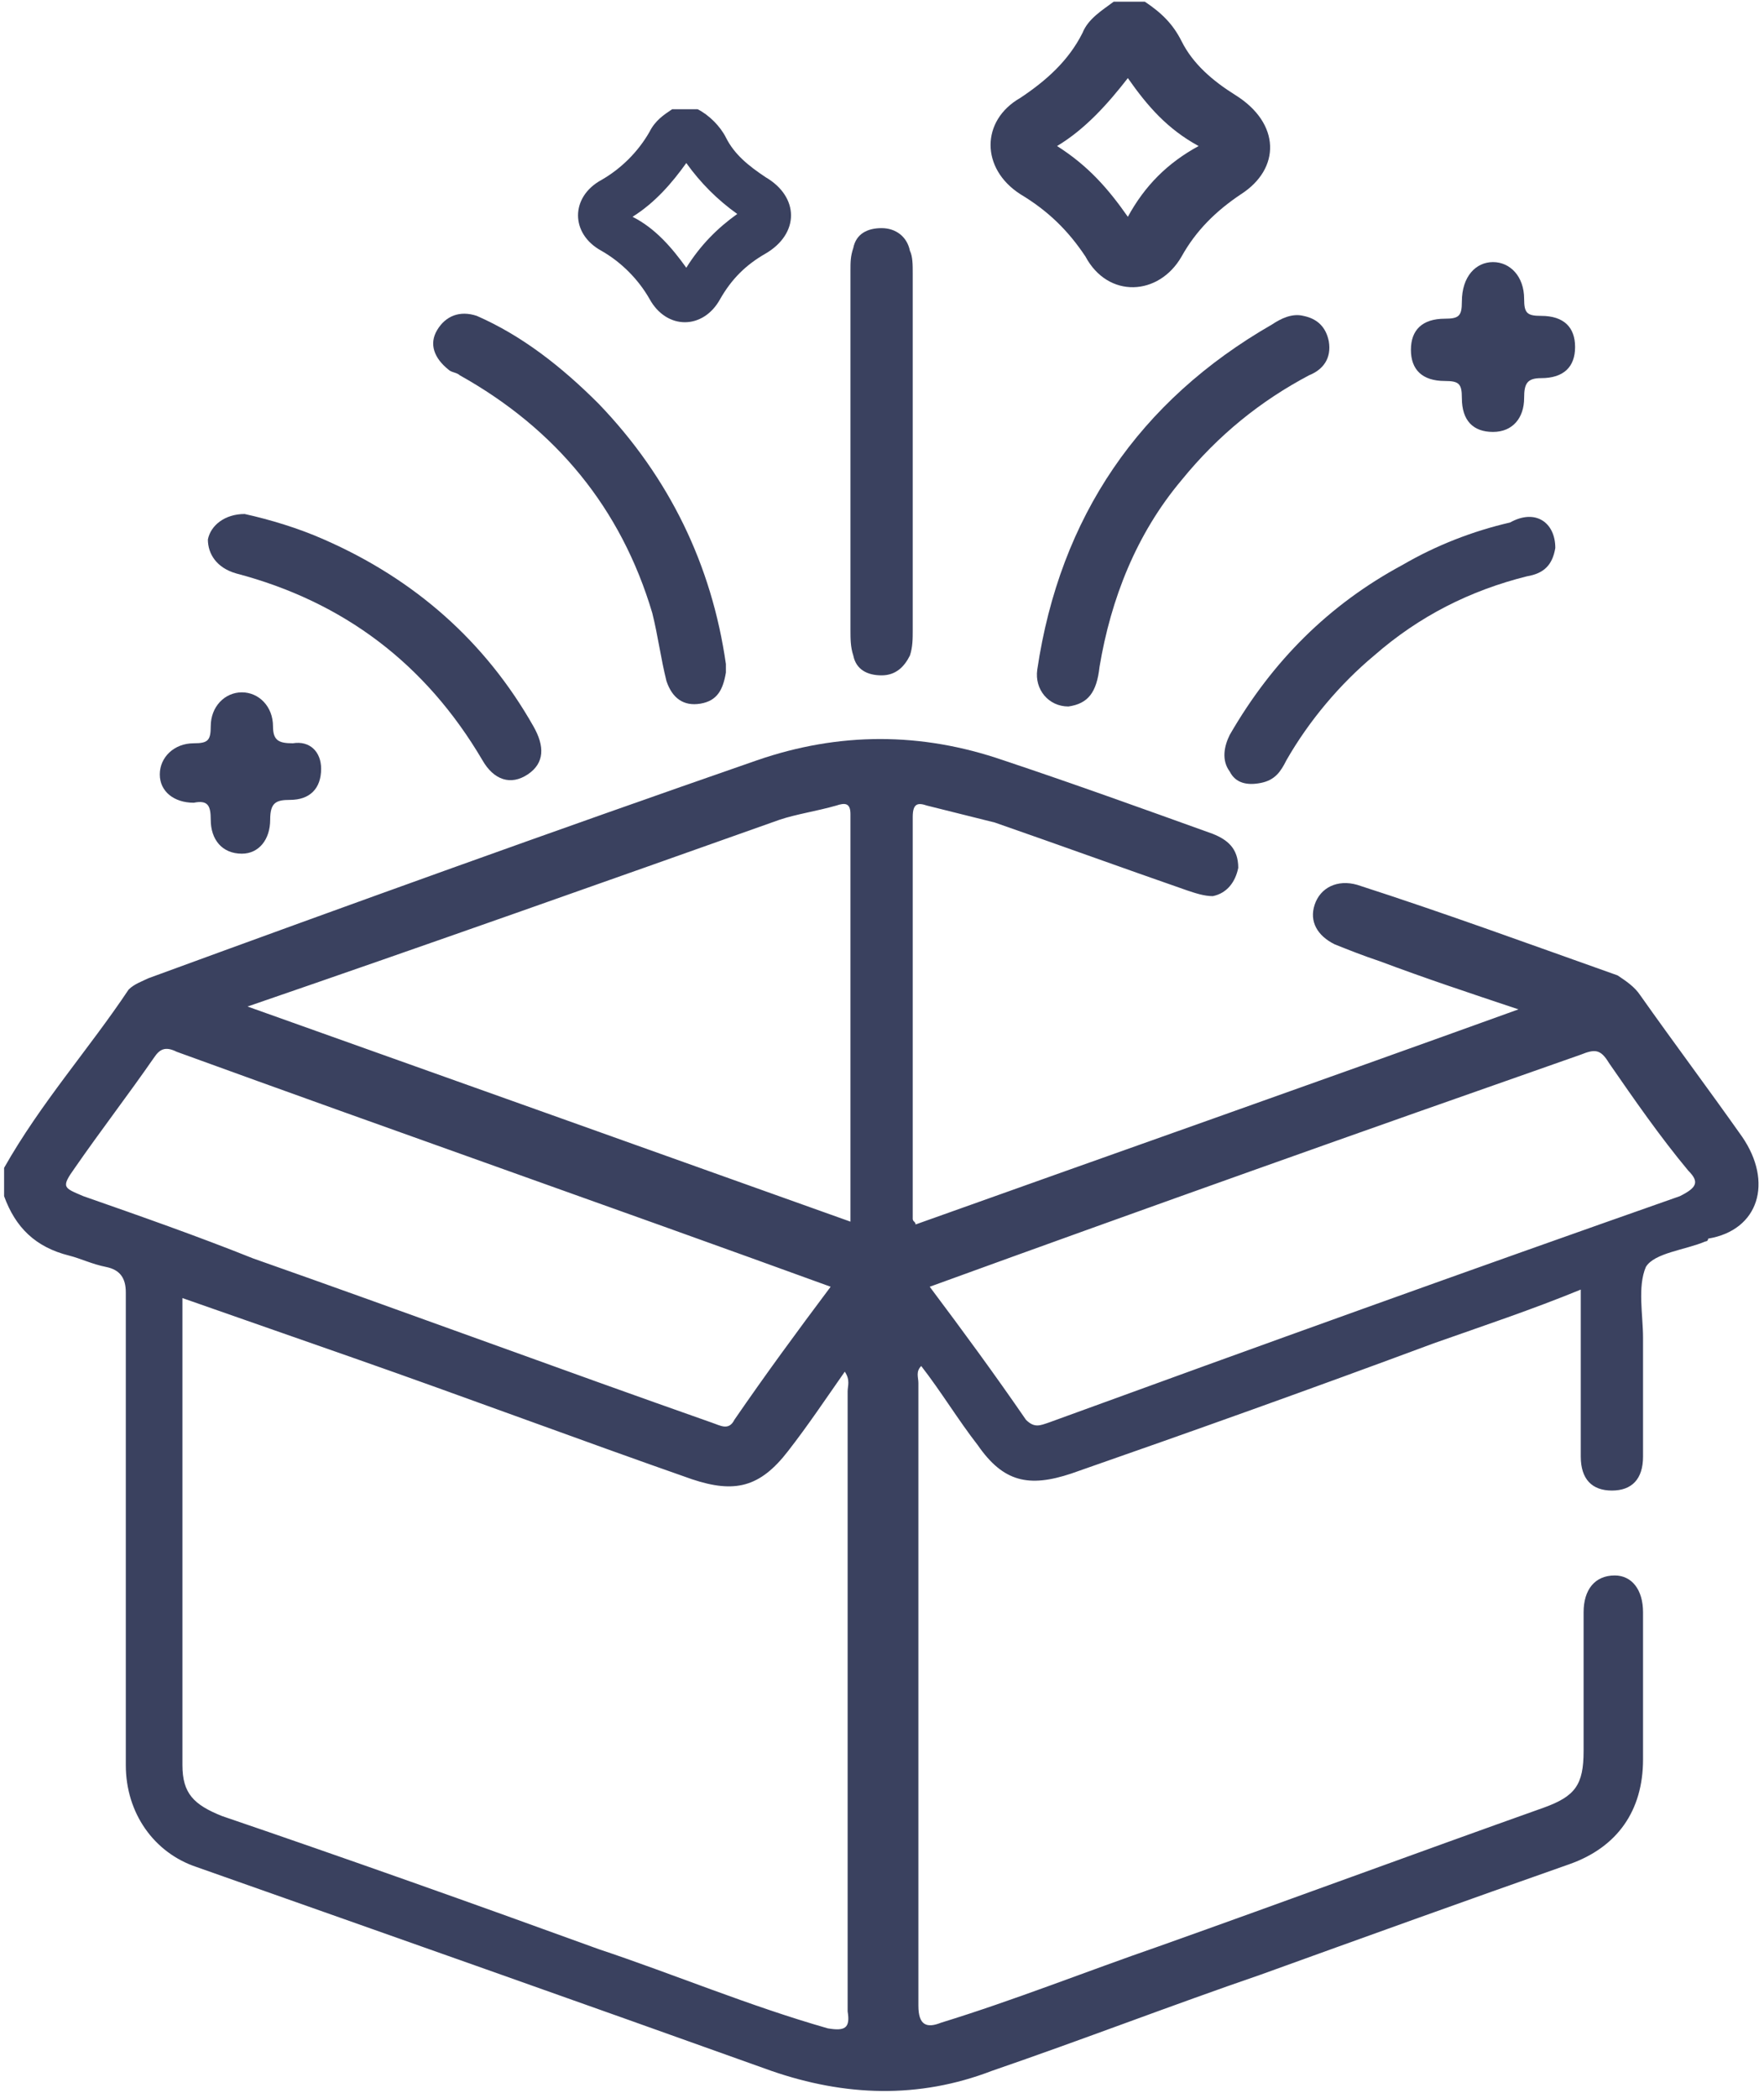<svg width="196" height="233" viewBox="0 0 196 233" fill="none" xmlns="http://www.w3.org/2000/svg">
<path d="M193.568 126.246C189.794 120.902 186.02 115.872 182.245 110.528C181.616 109.585 180.673 108.956 179.729 108.327C169.979 104.869 160.544 101.411 150.794 98.268C148.592 97.639 146.705 98.582 146.076 100.468C145.447 102.355 146.391 103.926 148.278 104.869C149.85 105.498 151.423 106.127 153.31 106.756C158.342 108.642 163.06 110.214 168.721 112.1C146.076 120.273 123.745 128.132 101.729 135.991C101.729 135.677 101.415 135.677 101.415 135.363C101.415 120.588 101.415 105.498 101.415 90.723C101.415 89.151 102.044 89.151 102.987 89.466C105.503 90.094 108.02 90.723 110.536 91.352C117.77 93.867 124.689 96.382 131.923 98.897C132.866 99.211 133.81 99.525 134.753 99.525C136.326 99.211 137.27 97.954 137.584 96.382C137.584 94.181 136.326 93.238 134.753 92.609C126.891 89.78 119.028 86.951 111.479 84.436C102.358 81.292 93.237 81.292 84.116 84.436C61.471 92.295 38.826 100.468 16.495 108.642C15.866 108.956 14.923 109.271 14.294 109.899C9.891 116.501 4.544 122.474 0.455 129.704V132.848C1.713 136.306 3.915 138.506 7.689 139.449C8.947 139.764 10.205 140.392 11.778 140.707C13.35 141.021 13.979 141.964 13.979 143.536C13.979 161.14 13.979 178.745 13.979 196.035C13.979 201.379 17.124 205.78 21.842 207.352C43.229 214.897 64.616 222.441 85.689 229.986C93.866 232.815 102.044 233.13 110.221 229.986C120.286 226.528 130.036 222.756 140.1 219.298C151.423 215.211 162.745 211.124 174.382 207.037C179.729 205.151 182.56 201.065 182.56 195.406C182.56 190.062 182.56 184.403 182.56 179.059C182.56 176.544 181.302 174.972 179.415 174.972C177.213 174.972 175.955 176.544 175.955 179.059V194.463C175.955 198.235 175.012 199.493 171.552 200.75C157.399 205.78 142.931 211.124 128.778 216.154C120.6 218.983 112.737 222.127 104.56 224.642C102.987 225.271 102.044 224.956 102.044 222.756C102.044 199.807 102.044 176.859 102.044 153.596C102.044 152.967 101.729 152.338 102.358 151.71C104.56 154.539 106.447 157.682 108.649 160.512C111.479 164.598 114.31 165.227 119.028 163.655C132.552 158.94 145.762 154.224 159.286 149.195C164.632 147.308 170.294 145.422 175.641 143.222V161.769C175.641 164.284 176.899 165.542 179.1 165.542C181.302 165.542 182.56 164.284 182.56 161.769C182.56 157.368 182.56 152.967 182.56 148.566C182.56 146.051 181.931 142.907 182.874 140.707C183.818 139.135 187.278 138.821 189.479 137.878C189.479 137.878 189.794 137.878 189.794 137.563C195.455 136.62 197.028 131.276 193.568 126.246ZM86.632 91.037C88.52 90.409 90.721 90.094 92.923 89.466C93.866 89.151 94.495 89.151 94.495 90.409C94.495 105.498 94.495 120.588 94.495 135.363C94.495 135.363 94.495 135.363 94.495 135.677C72.479 127.818 50.463 119.959 27.503 111.785C47.633 104.869 67.132 97.954 86.632 91.037ZM9.262 132.848C7.06 131.905 6.745 131.905 8.318 129.704C11.149 125.617 14.294 121.531 17.124 117.444C17.753 116.501 18.383 116.187 19.641 116.815C43.858 125.617 68.076 134.105 92.294 142.907C88.52 147.937 85.06 152.653 81.6 157.682C80.971 158.94 80.028 158.311 79.084 157.997C62.1 152.024 45.116 145.737 28.133 139.764C21.842 137.249 15.552 135.048 9.262 132.848ZM91.979 225.271C83.173 222.756 74.995 219.298 66.504 216.468C52.665 211.439 38.511 206.409 24.673 201.693C21.528 200.436 20.27 199.178 20.27 196.035C20.27 179.059 20.27 162.398 20.27 145.422C20.27 145.108 20.27 144.794 20.27 144.165C26.56 146.365 32.85 148.566 39.141 150.766C51.721 155.168 64.302 159.883 76.882 164.284C81.6 165.856 84.431 165.227 87.576 161.14C89.778 158.311 91.665 155.482 93.866 152.338C94.495 153.281 94.181 153.91 94.181 154.539C94.181 177.487 94.181 200.436 94.181 223.384C94.495 225.271 93.866 225.585 91.979 225.271ZM186.649 132.848C163.374 141.021 139.786 149.509 116.512 157.997C115.568 158.311 114.939 158.626 113.995 157.682C110.536 152.653 107.076 147.937 103.302 142.907C127.52 134.105 151.423 125.617 175.641 117.13C177.213 116.501 177.842 116.501 178.786 118.073C181.616 122.159 184.447 126.246 187.592 130.019C188.85 131.276 188.536 131.905 186.649 132.848Z" fill="#3A415F"/>
<path d="M137.268 10.56C134.752 8.989 132.55 7.103 131.292 4.588C130.349 2.701 129.091 1.444 127.204 0.187H123.744C122.486 1.13 120.913 2.073 120.284 3.645C118.712 6.788 116.196 8.989 113.365 10.875C108.962 13.39 108.962 18.734 113.365 21.563C116.51 23.449 118.712 25.65 120.599 28.479C123.115 33.195 128.776 32.88 131.292 28.479C132.865 25.65 135.067 23.449 137.897 21.563C142.3 18.734 142.3 13.704 137.268 10.56ZM125.317 24.078C123.115 20.934 120.913 18.42 117.454 16.219C120.599 14.333 123.115 11.504 125.317 8.674C127.518 11.818 129.72 14.333 133.179 16.219C129.72 18.105 127.204 20.62 125.317 24.078Z" fill="#3A415F"/>
<path d="M85.061 19.677C83.174 18.419 81.602 17.162 80.658 15.275C80.029 14.018 78.771 12.761 77.513 12.132H74.682C73.739 12.761 72.795 13.389 72.166 14.647C70.908 16.847 69.021 18.733 66.819 19.991C63.36 21.877 63.36 25.964 66.819 27.85C69.021 29.107 70.908 30.994 72.166 33.194C74.053 36.652 78.142 36.652 80.029 33.194C81.287 30.994 82.86 29.422 85.061 28.164C88.835 25.964 88.835 21.877 85.061 19.677ZM76.255 29.736C74.682 27.536 72.795 25.335 70.279 24.078C72.795 22.506 74.682 20.305 76.255 18.105C77.827 20.305 79.715 22.192 81.916 23.763C79.715 25.335 77.827 27.221 76.255 29.736Z" fill="#3A415F"/>
<path d="M80.655 74.691C80.34 76.577 79.711 77.834 77.824 78.148C75.937 78.463 74.679 77.52 74.05 75.634C73.421 73.119 73.106 70.604 72.477 68.089C69.018 56.458 61.784 47.655 51.09 41.682C50.776 41.368 50.147 41.368 49.832 41.054C48.26 39.796 47.631 38.224 48.574 36.653C49.518 35.081 51.09 34.452 52.977 35.081C58.01 37.281 62.413 40.739 66.502 44.826C74.365 52.999 79.082 62.745 80.655 73.747C80.655 74.376 80.655 74.376 80.655 74.691Z" fill="#3A415F"/>
<path d="M118.711 78.463C116.509 78.463 114.936 76.577 115.251 74.376C117.767 57.401 126.574 44.512 141.356 36.024C142.299 35.395 143.557 34.766 144.816 35.081C146.388 35.395 147.332 36.338 147.646 37.91C147.961 39.796 147.017 41.054 145.445 41.682C140.098 44.512 135.38 48.284 131.291 53.314C126.259 59.287 123.428 66.517 122.17 74.062C121.856 76.891 120.912 78.148 118.711 78.463Z" fill="#3A415F"/>
<path d="M94.496 49.856C94.496 43.255 94.496 36.653 94.496 30.051C94.496 29.108 94.496 28.48 94.811 27.537C95.125 25.965 96.383 25.336 97.956 25.336C99.528 25.336 100.786 26.279 101.101 27.851C101.415 28.48 101.415 29.423 101.415 30.366C101.415 43.569 101.415 56.772 101.415 69.975C101.415 70.919 101.415 71.862 101.101 72.805C100.472 74.062 99.528 75.005 97.956 75.005C96.383 75.005 95.125 74.377 94.811 72.805C94.496 71.862 94.496 70.919 94.496 69.975C94.496 63.059 94.496 56.458 94.496 49.856Z" fill="#3A415F"/>
<path d="M172.812 60.859C172.497 62.745 171.554 63.689 169.667 64.003C163.376 65.575 157.715 68.404 152.683 72.805C148.909 75.949 145.449 80.035 142.933 84.437C142.304 85.694 141.675 86.637 140.102 86.951C138.529 87.266 137.271 86.951 136.642 85.694C135.699 84.437 136.013 82.865 136.642 81.607C141.36 73.434 147.65 67.147 155.828 62.745C159.602 60.545 163.691 58.973 167.779 58.03C170.61 56.458 172.812 58.03 172.812 60.859Z" fill="#3A415F"/>
<path d="M27.186 57.085C30.017 57.714 33.162 58.657 35.993 59.914C46.057 64.315 53.92 71.231 59.267 80.662C60.525 82.863 60.525 84.749 58.638 86.006C56.751 87.264 54.864 86.635 53.606 84.435C47.315 73.746 38.194 66.83 26.243 63.687C24.041 63.058 23.098 61.486 23.098 59.914C23.412 58.342 24.985 57.085 27.186 57.085Z" fill="#3A415F"/>
<path d="M165.889 29.108C167.776 29.108 169.348 30.68 169.348 33.195C169.348 34.767 169.663 35.081 171.235 35.081C173.751 35.081 175.01 36.339 175.01 38.539C175.01 40.74 173.751 41.997 171.235 41.997C169.663 41.997 169.348 42.626 169.348 44.198C169.348 46.398 168.09 47.97 165.889 47.97C163.687 47.97 162.429 46.713 162.429 44.198C162.429 42.626 162.114 42.312 160.542 42.312C158.026 42.312 156.768 41.054 156.768 38.854C156.768 36.653 158.026 35.396 160.542 35.396C162.114 35.396 162.429 35.081 162.429 33.51C162.429 30.68 164.001 29.108 165.889 29.108Z" fill="#3A415F"/>
<path d="M35.681 85.379C35.681 87.58 34.423 88.837 32.222 88.837C30.649 88.837 30.02 89.152 30.02 91.038C30.02 93.239 28.762 94.81 26.875 94.81C24.673 94.81 23.415 93.239 23.415 91.038C23.415 89.466 23.101 88.837 21.528 89.152C19.326 89.152 17.754 87.894 17.754 86.008C17.754 84.122 19.326 82.55 21.528 82.55C23.101 82.55 23.415 82.236 23.415 80.664C23.415 78.463 24.988 76.892 26.875 76.892C28.762 76.892 30.334 78.463 30.334 80.664C30.334 82.236 30.964 82.55 32.536 82.55C34.423 82.236 35.681 83.493 35.681 85.379Z" fill="#3A415F"/>
</svg>
